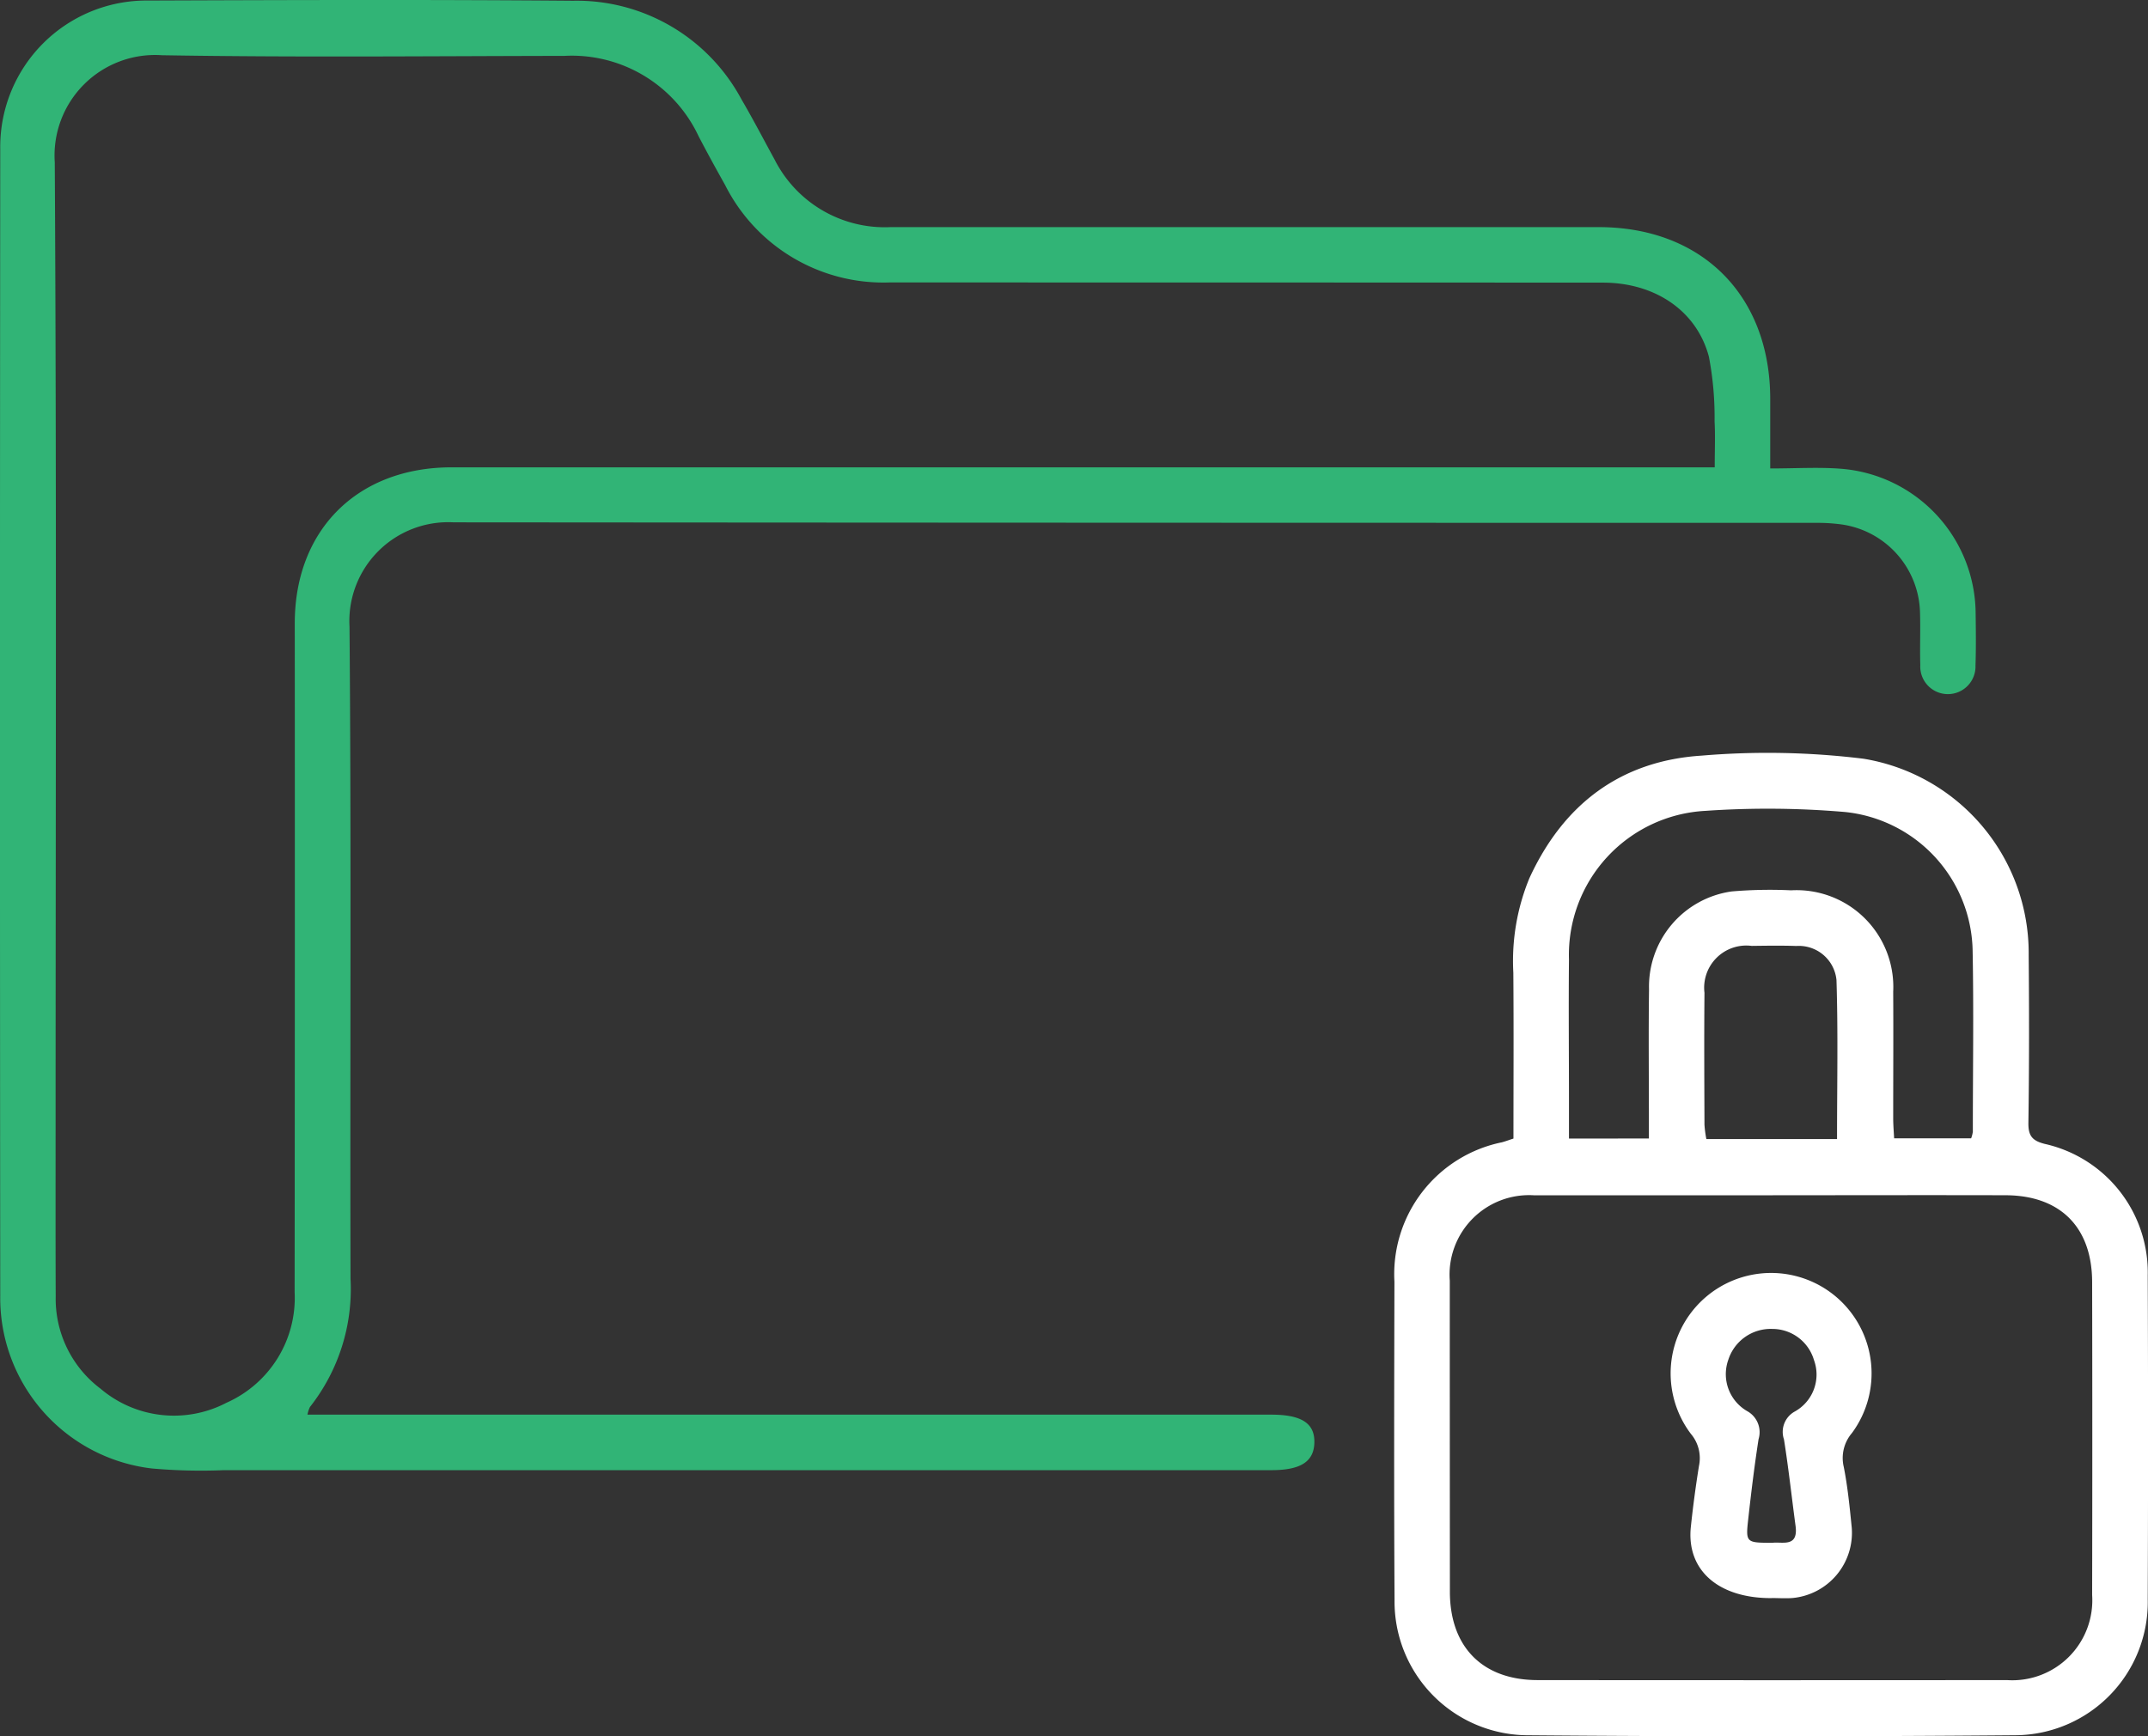 <svg id="Group_11070" data-name="Group 11070" xmlns="http://www.w3.org/2000/svg" xmlns:xlink="http://www.w3.org/1999/xlink" width="125.82" height="101.725" viewBox="0 0 125.82 101.725">
  <rect x="0" y="0" width="125.82" height="101.725" fill="#333333" stroke="none"/>
  <defs>
    <clipPath id="clip-path">
      <rect id="Rectangle_4463" data-name="Rectangle 4463" width="125.82" height="101.725" fill="none"/>
    </clipPath>
  </defs>
  <g id="Group_11069" data-name="Group 11069" clip-path="url(#clip-path)">
    <path id="Path_4691" data-name="Path 4691" d="M103.692,27.447c1.5,0,2.812-.084,4.111.015a8.555,8.555,0,0,1,7.921,8.483c.014,1.019.026,2.038-.009,3.056a1.618,1.618,0,1,1-3.233-.035c-.03-1.018.014-2.038-.016-3.056a5.344,5.344,0,0,0-4.8-5.208,10.322,10.322,0,0,0-1.2-.068q-39.951,0-79.9-.03a5.792,5.792,0,0,0-6.093,6.114c.108,12.734.025,25.469.059,38.2a11.164,11.164,0,0,1-2.377,7.518,1.828,1.828,0,0,0-.146.449H74.46c1.787,0,2.563.509,2.529,1.652-.033,1.1-.8,1.6-2.513,1.6q-30.673,0-61.346,0a32.218,32.218,0,0,1-4.244-.1A10.055,10.055,0,0,1,.014,75.926q-.03-33.62,0-67.24A8.573,8.573,0,0,1,8.68.031C16.976,0,25.272-.026,33.568.043a10.952,10.952,0,0,1,9.864,5.779c.68,1.16,1.3,2.358,1.945,3.535a7.231,7.231,0,0,0,6.786,3.95l41.479,0c6.046,0,10.04,4,10.05,10.053,0,1.3,0,2.6,0,4.085m-3.251-.064c0-1.034.037-1.87-.009-2.7A18.92,18.92,0,0,0,100.1,20.9c-.717-2.7-3.163-4.34-6.214-4.341q-20.9-.01-41.8-.01a10.379,10.379,0,0,1-9.608-5.7c-.532-.952-1.059-1.907-1.561-2.875a8.2,8.2,0,0,0-7.858-4.7c-7.857.012-15.716.094-23.572-.038A5.889,5.889,0,0,0,3.208,9.51c.11,18.806.049,37.614.049,56.421,0,3.347-.007,6.693.006,10.04a6.586,6.586,0,0,0,2.625,5.392,6.643,6.643,0,0,0,7.378.825A6.724,6.724,0,0,0,17.258,75.7q.02-19.589.008-39.178c0-5.488,3.685-9.141,9.189-9.141l72.79,0h1.2" transform="translate(0 0)" fill="#31b476"/>
    <path id="Path_4692" data-name="Path 4692" d="M380.571,224.412c0-3.255.019-6.488-.007-9.722a12.72,12.72,0,0,1,.94-5.533c1.99-4.335,5.348-6.886,10.11-7.184a45.978,45.978,0,0,1,9.467.184,11.545,11.545,0,0,1,9.67,11.512c.029,3.273.031,6.547-.017,9.82-.011.771.233,1.052.967,1.237a7.72,7.72,0,0,1,6.024,7.7q.036,9.493,0,18.986a7.8,7.8,0,0,1-7.731,7.958q-14.348.122-28.7,0a7.834,7.834,0,0,1-7.688-7.914c-.037-6.219-.02-12.439-.007-18.659a7.887,7.887,0,0,1,6.3-8.168c.2-.054.4-.13.67-.217m15.194,3.324q-6.984,0-13.969,0a4.658,4.658,0,0,0-4.953,5q0,9.112.007,18.225c0,3.238,1.914,5.175,5.13,5.178q13.75.013,27.5,0a4.686,4.686,0,0,0,4.99-4.983q.019-9.167,0-18.334c-.005-3.214-1.866-5.081-5.068-5.09-4.547-.012-9.094,0-13.641,0m-7.254-3.324c0-.449,0-.837,0-1.225,0-2.509-.027-5.019.008-7.528a5.628,5.628,0,0,1,4.831-5.722,26.2,26.2,0,0,1,3.487-.067,5.669,5.669,0,0,1,5.984,5.94c.015,2.473,0,4.946,0,7.419,0,.385.034.771.054,1.173h4.511a1.887,1.887,0,0,0,.1-.382c0-3.564.056-7.129-.014-10.691A8.324,8.324,0,0,0,400,205.278a53.064,53.064,0,0,0-8.168-.069,8.449,8.449,0,0,0-8.009,8.7c-.027,2.8,0,5.6,0,8.4,0,.68,0,1.36,0,2.1Zm11.02.033c0-3.18.065-6.254-.033-9.324a2.214,2.214,0,0,0-2.354-1.99c-.87-.03-1.742-.016-2.612-.005a2.469,2.469,0,0,0-2.766,2.748c-.023,2.576-.009,5.152,0,7.728a6.562,6.562,0,0,0,.111.842Z" transform="translate(-291.92 -157.702)" fill="#fff"/>
    <path id="Path_4693" data-name="Path 4693" d="M453.54,360.275c-3.125.015-5.006-1.637-4.738-4.176q.189-1.787.475-3.564a2.2,2.2,0,0,0-.479-1.891,5.885,5.885,0,1,1,9.442-.043,2.25,2.25,0,0,0-.481,1.986c.232,1.173.349,2.372.468,3.564a3.837,3.837,0,0,1-3.488,4.12c-.4.028-.8,0-1.2,0m.039-3.237c.579-.074,1.529.29,1.357-.991-.227-1.69-.41-3.387-.679-5.07a1.36,1.36,0,0,1,.635-1.631,2.476,2.476,0,0,0,1.122-3.018,2.539,2.539,0,0,0-2.44-1.82,2.606,2.606,0,0,0-2.574,1.8,2.5,2.5,0,0,0,1.113,3.021,1.407,1.407,0,0,1,.656,1.64c-.238,1.541-.429,3.091-.6,4.641-.161,1.425-.141,1.427,1.415,1.427" transform="translate(-349.76 -266.641)" fill="#fff"/>
  </g>
</svg>
